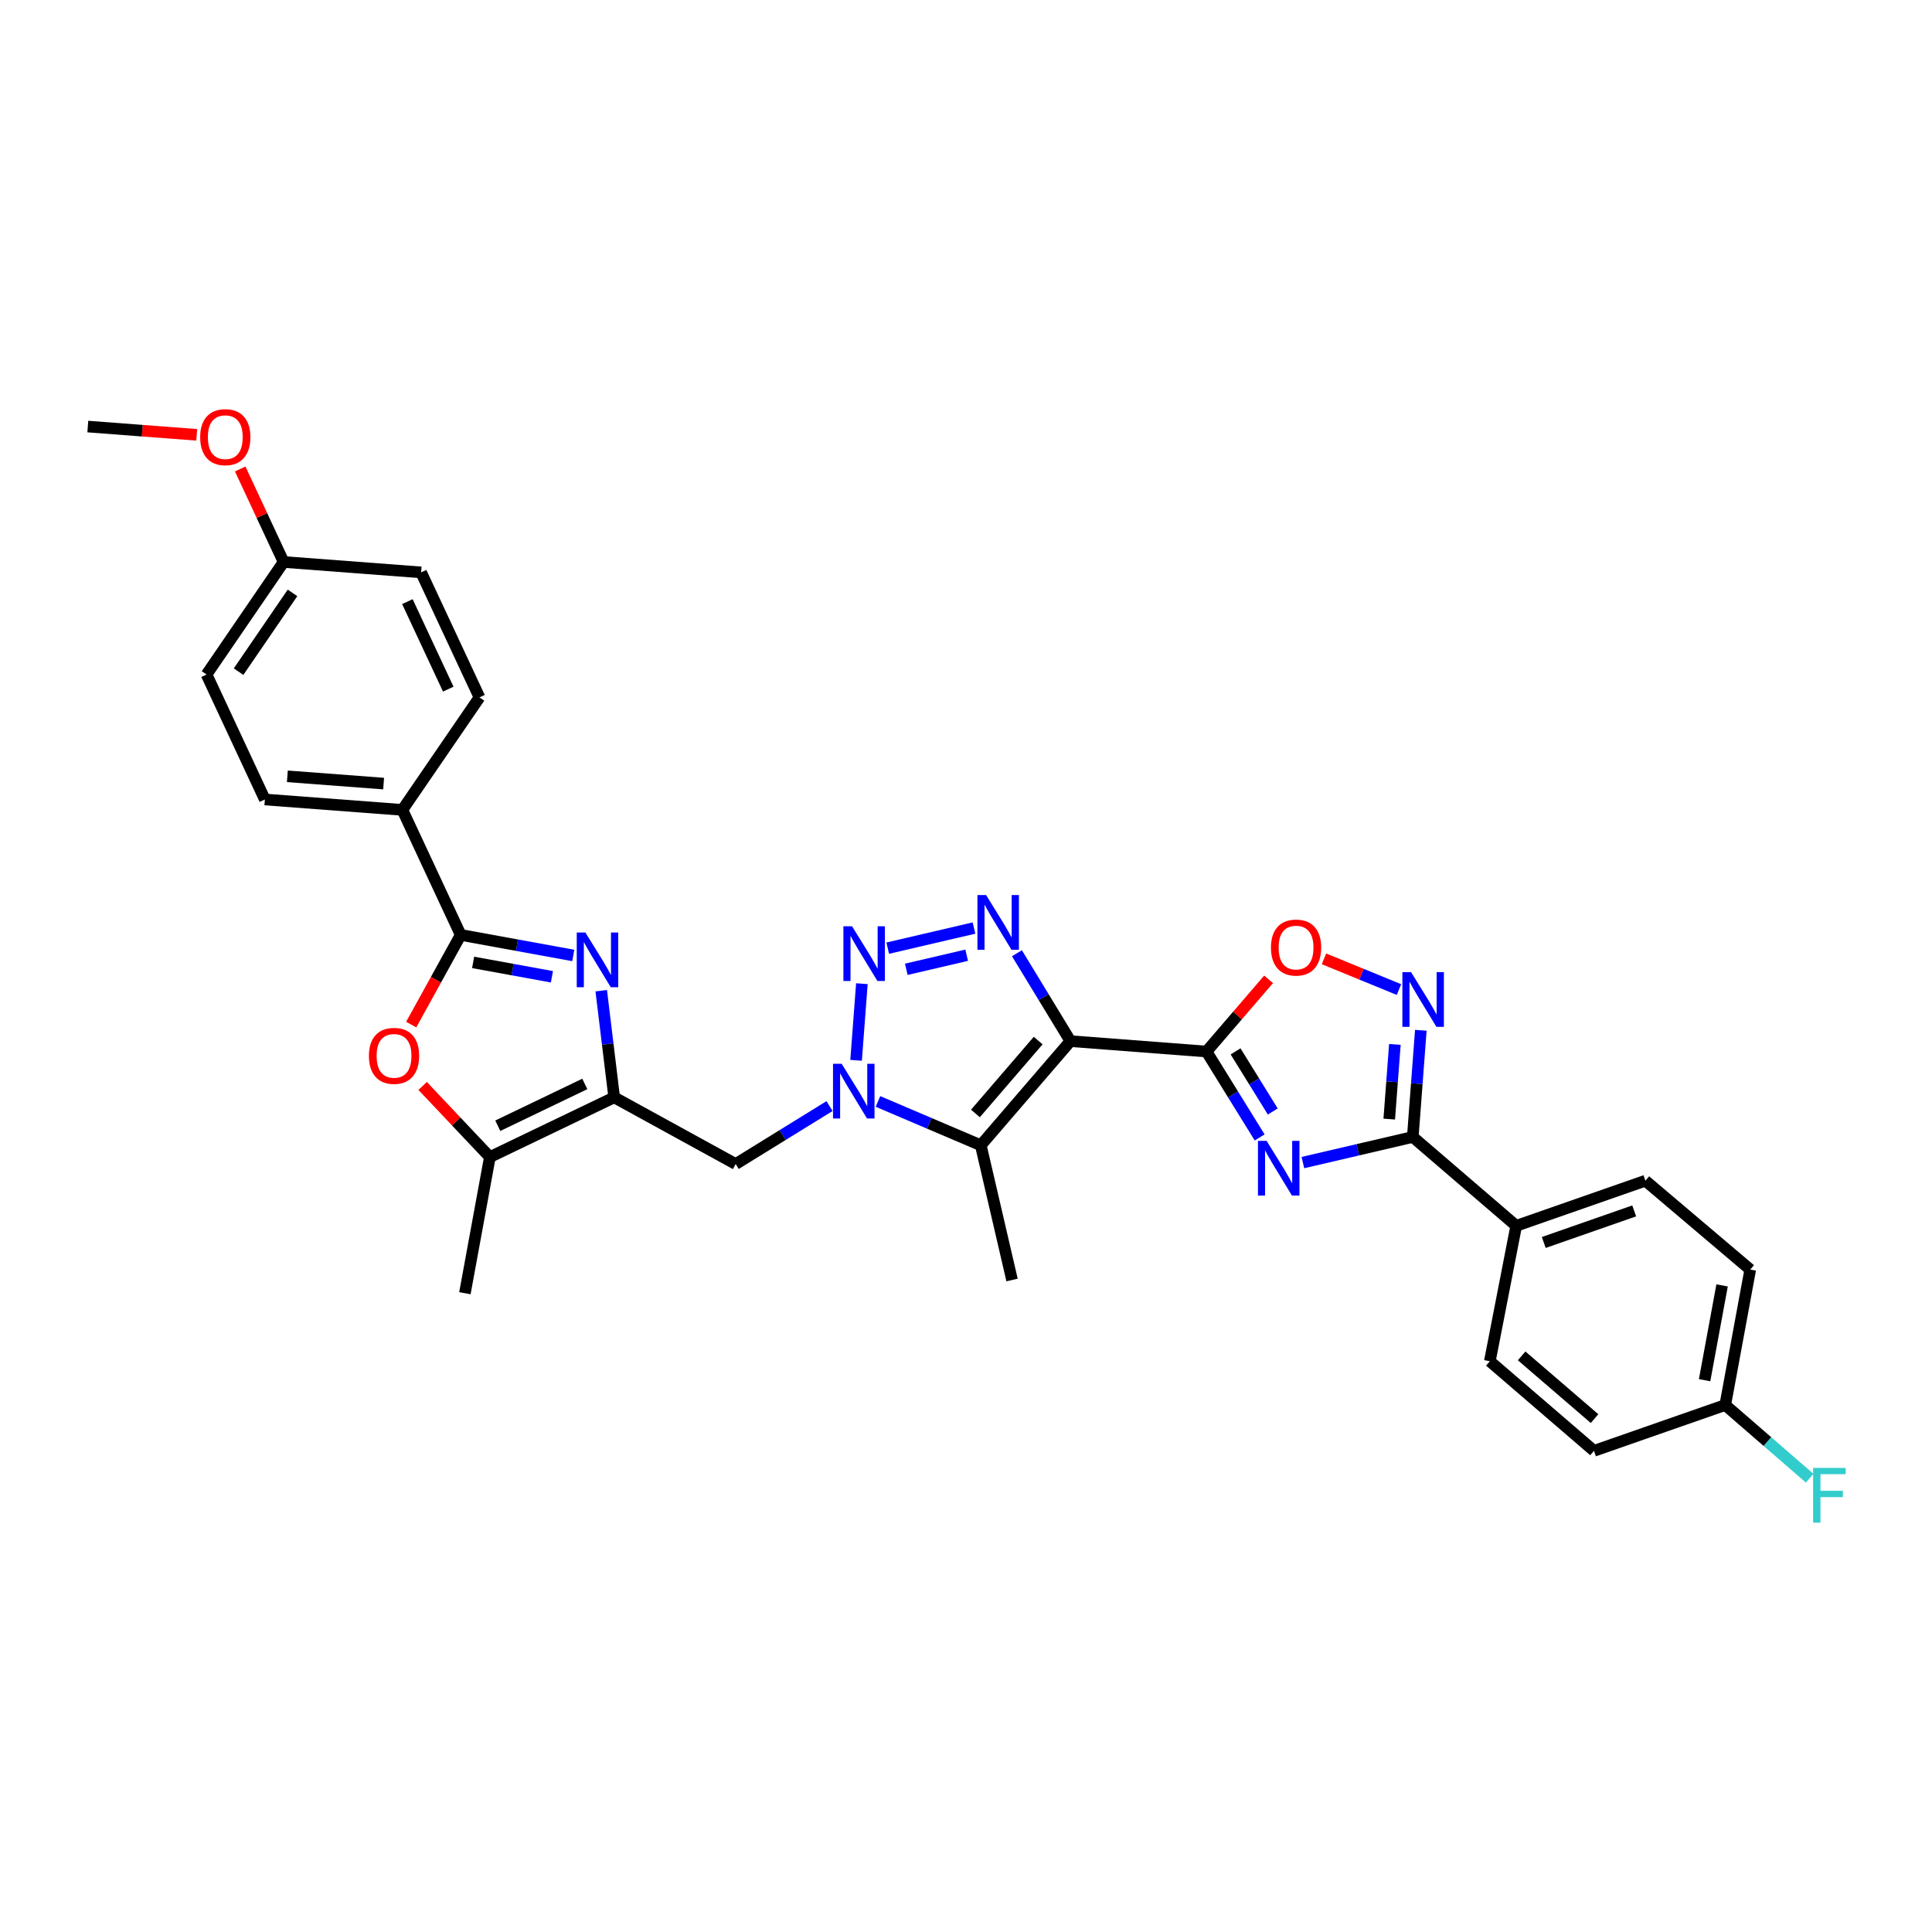 <?xml version='1.0' encoding='iso-8859-1'?>
<svg version='1.1' baseProfile='full'
              xmlns='http://www.w3.org/2000/svg'
                      xmlns:rdkit='http://www.rdkit.org/xml'
                      xmlns:xlink='http://www.w3.org/1999/xlink'
                  xml:space='preserve'
width='1000px' height='1000px' viewBox='0 0 1000 1000'>
<!-- END OF HEADER -->
<rect style='opacity:1.0;fill:#FFFFFF;stroke:none' width='1000' height='1000' x='0' y='0'> </rect>
<path class='bond-0' d='M 554.051,538.889 L 624.485,544.275' style='fill:none;fill-rule:evenodd;stroke:#000000;stroke-width:6px;stroke-linecap:butt;stroke-linejoin:miter;stroke-opacity:1' />
<path class='bond-3' d='M 554.051,538.889 L 540.209,516.142' style='fill:none;fill-rule:evenodd;stroke:#000000;stroke-width:6px;stroke-linecap:butt;stroke-linejoin:miter;stroke-opacity:1' />
<path class='bond-3' d='M 540.209,516.142 L 526.366,493.395' style='fill:none;fill-rule:evenodd;stroke:#0000FF;stroke-width:6px;stroke-linecap:butt;stroke-linejoin:miter;stroke-opacity:1' />
<path class='bond-5' d='M 554.051,538.889 L 507.652,592.793' style='fill:none;fill-rule:evenodd;stroke:#000000;stroke-width:6px;stroke-linecap:butt;stroke-linejoin:miter;stroke-opacity:1' />
<path class='bond-5' d='M 537.359,538.597 L 504.879,576.33' style='fill:none;fill-rule:evenodd;stroke:#000000;stroke-width:6px;stroke-linecap:butt;stroke-linejoin:miter;stroke-opacity:1' />
<path class='bond-1' d='M 624.485,544.275 L 638.239,566.505' style='fill:none;fill-rule:evenodd;stroke:#000000;stroke-width:6px;stroke-linecap:butt;stroke-linejoin:miter;stroke-opacity:1' />
<path class='bond-1' d='M 638.239,566.505 L 651.993,588.736' style='fill:none;fill-rule:evenodd;stroke:#0000FF;stroke-width:6px;stroke-linecap:butt;stroke-linejoin:miter;stroke-opacity:1' />
<path class='bond-1' d='M 639.531,544.188 L 649.159,559.749' style='fill:none;fill-rule:evenodd;stroke:#000000;stroke-width:6px;stroke-linecap:butt;stroke-linejoin:miter;stroke-opacity:1' />
<path class='bond-1' d='M 649.159,559.749 L 658.787,575.31' style='fill:none;fill-rule:evenodd;stroke:#0000FF;stroke-width:6px;stroke-linecap:butt;stroke-linejoin:miter;stroke-opacity:1' />
<path class='bond-12' d='M 624.485,544.275 L 640.552,525.591' style='fill:none;fill-rule:evenodd;stroke:#000000;stroke-width:6px;stroke-linecap:butt;stroke-linejoin:miter;stroke-opacity:1' />
<path class='bond-12' d='M 640.552,525.591 L 656.62,506.908' style='fill:none;fill-rule:evenodd;stroke:#FF0000;stroke-width:6px;stroke-linecap:butt;stroke-linejoin:miter;stroke-opacity:1' />
<path class='bond-9' d='M 674.374,601.751 L 702.813,595.118' style='fill:none;fill-rule:evenodd;stroke:#0000FF;stroke-width:6px;stroke-linecap:butt;stroke-linejoin:miter;stroke-opacity:1' />
<path class='bond-9' d='M 702.813,595.118 L 731.252,588.484' style='fill:none;fill-rule:evenodd;stroke:#000000;stroke-width:6px;stroke-linecap:butt;stroke-linejoin:miter;stroke-opacity:1' />
<path class='bond-2' d='M 454.432,570.104 L 481.042,581.449' style='fill:none;fill-rule:evenodd;stroke:#0000FF;stroke-width:6px;stroke-linecap:butt;stroke-linejoin:miter;stroke-opacity:1' />
<path class='bond-2' d='M 481.042,581.449 L 507.652,592.793' style='fill:none;fill-rule:evenodd;stroke:#000000;stroke-width:6px;stroke-linecap:butt;stroke-linejoin:miter;stroke-opacity:1' />
<path class='bond-14' d='M 429.369,572.504 L 405.078,587.503' style='fill:none;fill-rule:evenodd;stroke:#0000FF;stroke-width:6px;stroke-linecap:butt;stroke-linejoin:miter;stroke-opacity:1' />
<path class='bond-14' d='M 405.078,587.503 L 380.788,602.503' style='fill:none;fill-rule:evenodd;stroke:#000000;stroke-width:6px;stroke-linecap:butt;stroke-linejoin:miter;stroke-opacity:1' />
<path class='bond-32' d='M 443.11,548.82 L 446.109,509.154' style='fill:none;fill-rule:evenodd;stroke:#0000FF;stroke-width:6px;stroke-linecap:butt;stroke-linejoin:miter;stroke-opacity:1' />
<path class='bond-4' d='M 504.134,480.356 L 459.483,490.765' style='fill:none;fill-rule:evenodd;stroke:#0000FF;stroke-width:6px;stroke-linecap:butt;stroke-linejoin:miter;stroke-opacity:1' />
<path class='bond-4' d='M 500.352,494.423 L 469.096,501.71' style='fill:none;fill-rule:evenodd;stroke:#0000FF;stroke-width:6px;stroke-linecap:butt;stroke-linejoin:miter;stroke-opacity:1' />
<path class='bond-21' d='M 507.652,592.793 L 523.839,662.528' style='fill:none;fill-rule:evenodd;stroke:#000000;stroke-width:6px;stroke-linecap:butt;stroke-linejoin:miter;stroke-opacity:1' />
<path class='bond-6' d='M 311.199,512.786 L 314.55,540.387' style='fill:none;fill-rule:evenodd;stroke:#0000FF;stroke-width:6px;stroke-linecap:butt;stroke-linejoin:miter;stroke-opacity:1' />
<path class='bond-6' d='M 314.55,540.387 L 317.902,567.988' style='fill:none;fill-rule:evenodd;stroke:#000000;stroke-width:6px;stroke-linecap:butt;stroke-linejoin:miter;stroke-opacity:1' />
<path class='bond-8' d='M 296.723,494.545 L 267.59,489.226' style='fill:none;fill-rule:evenodd;stroke:#0000FF;stroke-width:6px;stroke-linecap:butt;stroke-linejoin:miter;stroke-opacity:1' />
<path class='bond-8' d='M 267.59,489.226 L 238.458,483.907' style='fill:none;fill-rule:evenodd;stroke:#000000;stroke-width:6px;stroke-linecap:butt;stroke-linejoin:miter;stroke-opacity:1' />
<path class='bond-8' d='M 285.677,505.581 L 265.284,501.858' style='fill:none;fill-rule:evenodd;stroke:#0000FF;stroke-width:6px;stroke-linecap:butt;stroke-linejoin:miter;stroke-opacity:1' />
<path class='bond-8' d='M 265.284,501.858 L 244.891,498.135' style='fill:none;fill-rule:evenodd;stroke:#000000;stroke-width:6px;stroke-linecap:butt;stroke-linejoin:miter;stroke-opacity:1' />
<path class='bond-7' d='M 317.902,567.988 L 380.788,602.503' style='fill:none;fill-rule:evenodd;stroke:#000000;stroke-width:6px;stroke-linecap:butt;stroke-linejoin:miter;stroke-opacity:1' />
<path class='bond-13' d='M 317.902,567.988 L 253.56,598.893' style='fill:none;fill-rule:evenodd;stroke:#000000;stroke-width:6px;stroke-linecap:butt;stroke-linejoin:miter;stroke-opacity:1' />
<path class='bond-13' d='M 302.691,561.049 L 257.652,582.682' style='fill:none;fill-rule:evenodd;stroke:#000000;stroke-width:6px;stroke-linecap:butt;stroke-linejoin:miter;stroke-opacity:1' />
<path class='bond-15' d='M 238.458,483.907 L 208.274,419.195' style='fill:none;fill-rule:evenodd;stroke:#000000;stroke-width:6px;stroke-linecap:butt;stroke-linejoin:miter;stroke-opacity:1' />
<path class='bond-34' d='M 238.458,483.907 L 225.648,507.116' style='fill:none;fill-rule:evenodd;stroke:#000000;stroke-width:6px;stroke-linecap:butt;stroke-linejoin:miter;stroke-opacity:1' />
<path class='bond-34' d='M 225.648,507.116 L 212.839,530.324' style='fill:none;fill-rule:evenodd;stroke:#FF0000;stroke-width:6px;stroke-linecap:butt;stroke-linejoin:miter;stroke-opacity:1' />
<path class='bond-16' d='M 731.252,588.484 L 784.786,634.484' style='fill:none;fill-rule:evenodd;stroke:#000000;stroke-width:6px;stroke-linecap:butt;stroke-linejoin:miter;stroke-opacity:1' />
<path class='bond-33' d='M 731.252,588.484 L 733.334,560.879' style='fill:none;fill-rule:evenodd;stroke:#000000;stroke-width:6px;stroke-linecap:butt;stroke-linejoin:miter;stroke-opacity:1' />
<path class='bond-33' d='M 733.334,560.879 L 735.415,533.274' style='fill:none;fill-rule:evenodd;stroke:#0000FF;stroke-width:6px;stroke-linecap:butt;stroke-linejoin:miter;stroke-opacity:1' />
<path class='bond-33' d='M 719.072,579.237 L 720.529,559.914' style='fill:none;fill-rule:evenodd;stroke:#000000;stroke-width:6px;stroke-linecap:butt;stroke-linejoin:miter;stroke-opacity:1' />
<path class='bond-33' d='M 720.529,559.914 L 721.986,540.59' style='fill:none;fill-rule:evenodd;stroke:#0000FF;stroke-width:6px;stroke-linecap:butt;stroke-linejoin:miter;stroke-opacity:1' />
<path class='bond-10' d='M 724.1,512.199 L 704.69,504.244' style='fill:none;fill-rule:evenodd;stroke:#0000FF;stroke-width:6px;stroke-linecap:butt;stroke-linejoin:miter;stroke-opacity:1' />
<path class='bond-10' d='M 704.69,504.244 L 685.281,496.289' style='fill:none;fill-rule:evenodd;stroke:#FF0000;stroke-width:6px;stroke-linecap:butt;stroke-linejoin:miter;stroke-opacity:1' />
<path class='bond-11' d='M 218.756,562.086 L 236.158,580.489' style='fill:none;fill-rule:evenodd;stroke:#FF0000;stroke-width:6px;stroke-linecap:butt;stroke-linejoin:miter;stroke-opacity:1' />
<path class='bond-11' d='M 236.158,580.489 L 253.56,598.893' style='fill:none;fill-rule:evenodd;stroke:#000000;stroke-width:6px;stroke-linecap:butt;stroke-linejoin:miter;stroke-opacity:1' />
<path class='bond-29' d='M 253.56,598.893 L 240.626,669.362' style='fill:none;fill-rule:evenodd;stroke:#000000;stroke-width:6px;stroke-linecap:butt;stroke-linejoin:miter;stroke-opacity:1' />
<path class='bond-17' d='M 208.274,419.195 L 137.091,413.816' style='fill:none;fill-rule:evenodd;stroke:#000000;stroke-width:6px;stroke-linecap:butt;stroke-linejoin:miter;stroke-opacity:1' />
<path class='bond-17' d='M 198.564,405.583 L 148.736,401.818' style='fill:none;fill-rule:evenodd;stroke:#000000;stroke-width:6px;stroke-linecap:butt;stroke-linejoin:miter;stroke-opacity:1' />
<path class='bond-18' d='M 208.274,419.195 L 248.181,360.967' style='fill:none;fill-rule:evenodd;stroke:#000000;stroke-width:6px;stroke-linecap:butt;stroke-linejoin:miter;stroke-opacity:1' />
<path class='bond-19' d='M 784.786,634.484 L 851.653,611.135' style='fill:none;fill-rule:evenodd;stroke:#000000;stroke-width:6px;stroke-linecap:butt;stroke-linejoin:miter;stroke-opacity:1' />
<path class='bond-19' d='M 799.049,643.105 L 845.856,626.76' style='fill:none;fill-rule:evenodd;stroke:#000000;stroke-width:6px;stroke-linecap:butt;stroke-linejoin:miter;stroke-opacity:1' />
<path class='bond-20' d='M 784.786,634.484 L 771.138,704.576' style='fill:none;fill-rule:evenodd;stroke:#000000;stroke-width:6px;stroke-linecap:butt;stroke-linejoin:miter;stroke-opacity:1' />
<path class='bond-27' d='M 137.091,413.816 L 106.907,349.125' style='fill:none;fill-rule:evenodd;stroke:#000000;stroke-width:6px;stroke-linecap:butt;stroke-linejoin:miter;stroke-opacity:1' />
<path class='bond-26' d='M 248.181,360.967 L 217.969,296.262' style='fill:none;fill-rule:evenodd;stroke:#000000;stroke-width:6px;stroke-linecap:butt;stroke-linejoin:miter;stroke-opacity:1' />
<path class='bond-26' d='M 232.014,356.694 L 210.865,311.4' style='fill:none;fill-rule:evenodd;stroke:#000000;stroke-width:6px;stroke-linecap:butt;stroke-linejoin:miter;stroke-opacity:1' />
<path class='bond-24' d='M 851.653,611.135 L 905.921,657.135' style='fill:none;fill-rule:evenodd;stroke:#000000;stroke-width:6px;stroke-linecap:butt;stroke-linejoin:miter;stroke-opacity:1' />
<path class='bond-25' d='M 771.138,704.576 L 825.043,750.954' style='fill:none;fill-rule:evenodd;stroke:#000000;stroke-width:6px;stroke-linecap:butt;stroke-linejoin:miter;stroke-opacity:1' />
<path class='bond-25' d='M 787.599,701.798 L 825.332,734.263' style='fill:none;fill-rule:evenodd;stroke:#000000;stroke-width:6px;stroke-linecap:butt;stroke-linejoin:miter;stroke-opacity:1' />
<path class='bond-22' d='M 892.987,727.233 L 825.043,750.954' style='fill:none;fill-rule:evenodd;stroke:#000000;stroke-width:6px;stroke-linecap:butt;stroke-linejoin:miter;stroke-opacity:1' />
<path class='bond-28' d='M 892.987,727.233 L 914.838,746.172' style='fill:none;fill-rule:evenodd;stroke:#000000;stroke-width:6px;stroke-linecap:butt;stroke-linejoin:miter;stroke-opacity:1' />
<path class='bond-28' d='M 914.838,746.172 L 936.688,765.11' style='fill:none;fill-rule:evenodd;stroke:#33CCCC;stroke-width:6px;stroke-linecap:butt;stroke-linejoin:miter;stroke-opacity:1' />
<path class='bond-35' d='M 892.987,727.233 L 905.921,657.135' style='fill:none;fill-rule:evenodd;stroke:#000000;stroke-width:6px;stroke-linecap:butt;stroke-linejoin:miter;stroke-opacity:1' />
<path class='bond-35' d='M 882.299,714.388 L 891.353,665.319' style='fill:none;fill-rule:evenodd;stroke:#000000;stroke-width:6px;stroke-linecap:butt;stroke-linejoin:miter;stroke-opacity:1' />
<path class='bond-23' d='M 146.793,290.883 L 217.969,296.262' style='fill:none;fill-rule:evenodd;stroke:#000000;stroke-width:6px;stroke-linecap:butt;stroke-linejoin:miter;stroke-opacity:1' />
<path class='bond-30' d='M 146.793,290.883 L 135.561,266.809' style='fill:none;fill-rule:evenodd;stroke:#000000;stroke-width:6px;stroke-linecap:butt;stroke-linejoin:miter;stroke-opacity:1' />
<path class='bond-30' d='M 135.561,266.809 L 124.328,242.736' style='fill:none;fill-rule:evenodd;stroke:#FF0000;stroke-width:6px;stroke-linecap:butt;stroke-linejoin:miter;stroke-opacity:1' />
<path class='bond-36' d='M 146.793,290.883 L 106.907,349.125' style='fill:none;fill-rule:evenodd;stroke:#000000;stroke-width:6px;stroke-linecap:butt;stroke-linejoin:miter;stroke-opacity:1' />
<path class='bond-36' d='M 151.405,306.875 L 123.485,347.644' style='fill:none;fill-rule:evenodd;stroke:#000000;stroke-width:6px;stroke-linecap:butt;stroke-linejoin:miter;stroke-opacity:1' />
<path class='bond-31' d='M 101.825,225.068 L 73.64,222.926' style='fill:none;fill-rule:evenodd;stroke:#FF0000;stroke-width:6px;stroke-linecap:butt;stroke-linejoin:miter;stroke-opacity:1' />
<path class='bond-31' d='M 73.64,222.926 L 45.455,220.784' style='fill:none;fill-rule:evenodd;stroke:#000000;stroke-width:6px;stroke-linecap:butt;stroke-linejoin:miter;stroke-opacity:1' />
<path  class='atom-2' d='M 655.593 590.511
L 664.873 605.511
Q 665.793 606.991, 667.273 609.671
Q 668.753 612.351, 668.833 612.511
L 668.833 590.511
L 672.593 590.511
L 672.593 618.831
L 668.713 618.831
L 658.753 602.431
Q 657.593 600.511, 656.353 598.311
Q 655.153 596.111, 654.793 595.431
L 654.793 618.831
L 651.113 618.831
L 651.113 590.511
L 655.593 590.511
' fill='#0000FF'/>
<path  class='atom-3' d='M 435.645 550.604
L 444.925 565.604
Q 445.845 567.084, 447.325 569.764
Q 448.805 572.444, 448.885 572.604
L 448.885 550.604
L 452.645 550.604
L 452.645 578.924
L 448.765 578.924
L 438.805 562.524
Q 437.645 560.604, 436.405 558.404
Q 435.205 556.204, 434.845 555.524
L 434.845 578.924
L 431.165 578.924
L 431.165 550.604
L 435.645 550.604
' fill='#0000FF'/>
<path  class='atom-4' d='M 510.395 463.277
L 519.675 478.277
Q 520.595 479.757, 522.075 482.437
Q 523.555 485.117, 523.635 485.277
L 523.635 463.277
L 527.395 463.277
L 527.395 491.597
L 523.515 491.597
L 513.555 475.197
Q 512.395 473.277, 511.155 471.077
Q 509.955 468.877, 509.595 468.197
L 509.595 491.597
L 505.915 491.597
L 505.915 463.277
L 510.395 463.277
' fill='#0000FF'/>
<path  class='atom-5' d='M 441.024 479.449
L 450.304 494.449
Q 451.224 495.929, 452.704 498.609
Q 454.184 501.289, 454.264 501.449
L 454.264 479.449
L 458.024 479.449
L 458.024 507.769
L 454.144 507.769
L 444.184 491.369
Q 443.024 489.449, 441.784 487.249
Q 440.584 485.049, 440.224 484.369
L 440.224 507.769
L 436.544 507.769
L 436.544 479.449
L 441.024 479.449
' fill='#0000FF'/>
<path  class='atom-7' d='M 303.002 482.674
L 312.282 497.674
Q 313.202 499.154, 314.682 501.834
Q 316.162 504.514, 316.242 504.674
L 316.242 482.674
L 320.002 482.674
L 320.002 510.994
L 316.122 510.994
L 306.162 494.594
Q 305.002 492.674, 303.762 490.474
Q 302.562 488.274, 302.202 487.594
L 302.202 510.994
L 298.522 510.994
L 298.522 482.674
L 303.002 482.674
' fill='#0000FF'/>
<path  class='atom-11' d='M 730.357 503.17
L 739.637 518.17
Q 740.557 519.65, 742.037 522.33
Q 743.517 525.01, 743.597 525.17
L 743.597 503.17
L 747.357 503.17
L 747.357 531.49
L 743.477 531.49
L 733.517 515.09
Q 732.357 513.17, 731.117 510.97
Q 729.917 508.77, 729.557 508.09
L 729.557 531.49
L 725.877 531.49
L 725.877 503.17
L 730.357 503.17
' fill='#0000FF'/>
<path  class='atom-12' d='M 190.95 546.509
Q 190.95 539.709, 194.31 535.909
Q 197.67 532.109, 203.95 532.109
Q 210.23 532.109, 213.59 535.909
Q 216.95 539.709, 216.95 546.509
Q 216.95 553.389, 213.55 557.309
Q 210.15 561.189, 203.95 561.189
Q 197.71 561.189, 194.31 557.309
Q 190.95 553.429, 190.95 546.509
M 203.95 557.989
Q 208.27 557.989, 210.59 555.109
Q 212.95 552.189, 212.95 546.509
Q 212.95 540.949, 210.59 538.149
Q 208.27 535.309, 203.95 535.309
Q 199.63 535.309, 197.27 538.109
Q 194.95 540.909, 194.95 546.509
Q 194.95 552.229, 197.27 555.109
Q 199.63 557.989, 203.95 557.989
' fill='#FF0000'/>
<path  class='atom-13' d='M 657.842 490.45
Q 657.842 483.65, 661.202 479.85
Q 664.562 476.05, 670.842 476.05
Q 677.122 476.05, 680.482 479.85
Q 683.842 483.65, 683.842 490.45
Q 683.842 497.33, 680.442 501.25
Q 677.042 505.13, 670.842 505.13
Q 664.602 505.13, 661.202 501.25
Q 657.842 497.37, 657.842 490.45
M 670.842 501.93
Q 675.162 501.93, 677.482 499.05
Q 679.842 496.13, 679.842 490.45
Q 679.842 484.89, 677.482 482.09
Q 675.162 479.25, 670.842 479.25
Q 666.522 479.25, 664.162 482.05
Q 661.842 484.85, 661.842 490.45
Q 661.842 496.17, 664.162 499.05
Q 666.522 501.93, 670.842 501.93
' fill='#FF0000'/>
<path  class='atom-29' d='M 938.471 759.794
L 955.311 759.794
L 955.311 763.034
L 942.271 763.034
L 942.271 771.634
L 953.871 771.634
L 953.871 774.914
L 942.271 774.914
L 942.271 788.114
L 938.471 788.114
L 938.471 759.794
' fill='#33CCCC'/>
<path  class='atom-31' d='M 103.609 226.272
Q 103.609 219.472, 106.969 215.672
Q 110.329 211.872, 116.609 211.872
Q 122.889 211.872, 126.249 215.672
Q 129.609 219.472, 129.609 226.272
Q 129.609 233.152, 126.209 237.072
Q 122.809 240.952, 116.609 240.952
Q 110.369 240.952, 106.969 237.072
Q 103.609 233.192, 103.609 226.272
M 116.609 237.752
Q 120.929 237.752, 123.249 234.872
Q 125.609 231.952, 125.609 226.272
Q 125.609 220.712, 123.249 217.912
Q 120.929 215.072, 116.609 215.072
Q 112.289 215.072, 109.929 217.872
Q 107.609 220.672, 107.609 226.272
Q 107.609 231.992, 109.929 234.872
Q 112.289 237.752, 116.609 237.752
' fill='#FF0000'/>
</svg>
